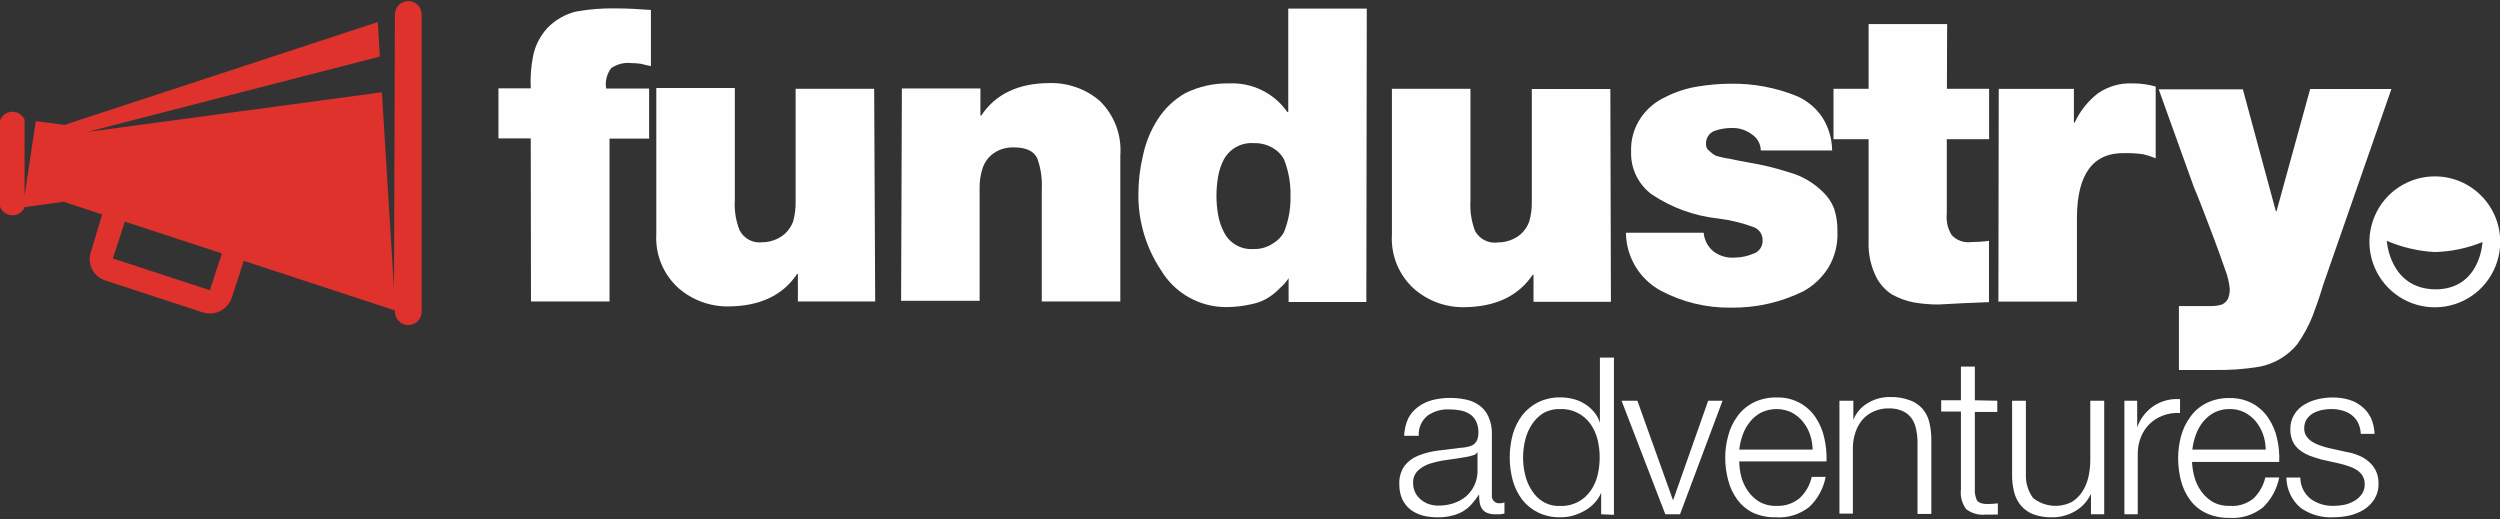 <svg width="260" height="54" viewBox="0 0 260 54" fill="none" xmlns="http://www.w3.org/2000/svg">
<rect x="0" y="0" width="260" height="54" fill="#333333" stroke="none"/>
<path d="M11.737 26.88L12.986 23.049L23.078 26.354L21.83 30.185L11.737 26.88ZM41.07 1.631L40.976 30.045L39.716 9.595L9.042 13.73L39.506 5.882L39.285 2.296L6.697 12.994L3.722 12.597L2.555 20.363V12.445C2.428 12.155 2.204 11.918 1.923 11.774C1.641 11.629 1.318 11.586 1.009 11.652C0.699 11.718 0.422 11.888 0.223 12.135C0.025 12.381 -0.083 12.689 -0.082 13.006V20.994C-0.087 21.314 0.02 21.627 0.22 21.877C0.421 22.127 0.702 22.3 1.016 22.365C1.329 22.43 1.656 22.383 1.939 22.233C2.222 22.083 2.444 21.839 2.567 21.543L6.615 20.982L10.629 22.302L9.462 26.156C9.355 26.454 9.311 26.772 9.33 27.088C9.35 27.405 9.434 27.714 9.577 27.997C9.72 28.28 9.919 28.531 10.162 28.734C10.405 28.938 10.687 29.09 10.991 29.18L21.083 32.486C21.687 32.681 22.343 32.63 22.909 32.344C23.475 32.057 23.905 31.558 24.105 30.956L25.353 27.125L41.081 32.287C41.064 32.48 41.086 32.673 41.148 32.857C41.209 33.04 41.308 33.208 41.438 33.351C41.568 33.494 41.727 33.608 41.903 33.686C42.08 33.764 42.271 33.804 42.464 33.804C42.657 33.804 42.848 33.764 43.025 33.686C43.201 33.608 43.36 33.494 43.49 33.351C43.62 33.208 43.719 33.04 43.78 32.857C43.842 32.673 43.864 32.48 43.846 32.287V1.631C43.864 1.438 43.842 1.244 43.78 1.061C43.719 0.878 43.62 0.709 43.49 0.567C43.36 0.424 43.201 0.31 43.025 0.232C42.848 0.154 42.657 0.114 42.464 0.114C42.271 0.114 42.08 0.154 41.903 0.232C41.727 0.31 41.568 0.424 41.438 0.567C41.308 0.709 41.209 0.878 41.148 1.061C41.086 1.244 41.064 1.438 41.081 1.631" fill="#E0322C"/>
<path d="M55.199 14.395H51.839V9.186H55.199C55.14 8.056 55.222 6.922 55.444 5.811C55.664 4.746 56.164 3.758 56.891 2.95C57.71 2.089 58.759 1.481 59.913 1.198C61.268 0.958 62.644 0.849 64.02 0.871C65.257 0.871 66.493 0.953 67.695 1.035V6.874C67.357 6.804 67.018 6.734 66.692 6.641C66.348 6.591 66.001 6.563 65.653 6.559C64.917 6.479 64.176 6.665 63.565 7.084C63.337 7.384 63.174 7.727 63.083 8.093C62.993 8.458 62.978 8.838 63.04 9.21H67.508V14.418H63.39V31.352H55.222L55.199 14.395Z" fill="#FEFEFE"/>
<path d="M91.019 31.353H82.98V28.492H82.898C81.412 30.718 79.036 31.843 75.769 31.867C73.871 31.896 72.028 31.227 70.589 29.987C69.798 29.282 69.177 28.408 68.773 27.429C68.369 26.45 68.192 25.392 68.255 24.334V9.152H76.422V20.831C76.355 21.898 76.526 22.968 76.924 23.96C77.143 24.378 77.483 24.721 77.899 24.942C78.316 25.163 78.789 25.252 79.258 25.198C80.111 25.192 80.935 24.891 81.591 24.346C81.993 23.985 82.301 23.532 82.49 23.026C82.675 22.337 82.762 21.625 82.746 20.912V9.234H90.914L91.019 31.353Z" fill="#FEFEFE"/>
<path d="M93.796 9.198H101.963V12.013H102.056C103.503 9.806 105.907 8.638 109.197 8.638C111.082 8.599 112.916 9.251 114.354 10.472C115.111 11.203 115.697 12.094 116.071 13.079C116.444 14.065 116.595 15.12 116.513 16.171V31.353H108.345V19.674C108.403 18.596 108.249 17.516 107.89 16.498C107.54 15.715 106.723 15.33 105.452 15.33C104.606 15.296 103.777 15.57 103.118 16.101C102.72 16.443 102.415 16.881 102.231 17.374C101.979 18.089 101.86 18.845 101.881 19.604V31.283H93.714L93.796 9.198Z" fill="#FEFEFE"/>
<path d="M134.212 20.316C134.237 19.026 134.003 17.743 133.524 16.544C133.247 16.057 132.844 15.653 132.357 15.376C131.754 15.031 131.067 14.861 130.373 14.886C129.746 14.842 129.119 14.982 128.569 15.286C128.018 15.591 127.567 16.048 127.27 16.603C126.987 17.153 126.79 17.744 126.686 18.354C126.568 19.025 126.51 19.705 126.511 20.387C126.512 21.044 126.57 21.701 126.686 22.349C126.79 22.959 126.987 23.55 127.27 24.1C127.545 24.676 127.987 25.156 128.538 25.477C129.09 25.798 129.725 25.945 130.362 25.899C131.069 25.924 131.766 25.728 132.357 25.338C132.844 25.061 133.247 24.658 133.524 24.17C134.003 22.988 134.237 21.721 134.212 20.445V20.316ZM142.099 31.411H134.014V28.935C133.779 29.302 133.492 29.633 133.162 29.916C132.81 30.285 132.418 30.614 131.995 30.897C131.455 31.249 130.853 31.495 130.222 31.621C129.365 31.822 128.488 31.928 127.608 31.937C126.222 31.954 124.857 31.606 123.648 30.928C122.44 30.249 121.431 29.264 120.724 28.071C119.174 25.733 118.361 22.982 118.391 20.176C118.394 18.827 118.555 17.483 118.869 16.171C119.144 14.852 119.654 13.594 120.374 12.457C121.097 11.31 122.091 10.359 123.268 9.689C124.685 8.989 126.25 8.641 127.83 8.673C129.008 8.618 130.181 8.863 131.24 9.383C132.298 9.904 133.208 10.684 133.885 11.651H133.979V0.895H142.146L142.099 31.411Z" fill="#FEFEFE"/>
<path d="M167.535 31.388H159.484V28.573H159.402C157.909 30.792 155.54 31.913 152.273 31.948C150.375 31.979 148.531 31.31 147.093 30.068C146.303 29.363 145.682 28.489 145.278 27.51C144.873 26.531 144.696 25.473 144.76 24.415V9.233H152.927V20.912C152.863 21.978 153.03 23.046 153.417 24.042C153.65 24.459 154.005 24.795 154.435 25.004C154.865 25.213 155.349 25.285 155.82 25.21C156.674 25.208 157.5 24.906 158.154 24.357C158.558 24 158.863 23.546 159.041 23.037C159.237 22.355 159.328 21.645 159.309 20.935V9.257H167.476L167.535 31.388Z" fill="#FEFEFE"/>
<path d="M183.123 15.645C183.118 15.308 183.029 14.977 182.864 14.684C182.698 14.39 182.463 14.142 182.177 13.963C181.599 13.53 180.893 13.3 180.171 13.309C179.548 13.3 178.928 13.399 178.339 13.601C178.051 13.704 177.805 13.899 177.64 14.157C177.475 14.415 177.401 14.721 177.429 15.026C177.423 15.157 177.451 15.287 177.511 15.403C177.57 15.52 177.658 15.619 177.767 15.691C177.959 15.887 178.179 16.052 178.421 16.182C178.892 16.332 179.377 16.442 179.867 16.509C180.439 16.637 181.034 16.754 181.699 16.871C183.154 17.106 184.589 17.45 185.993 17.899C187.345 18.261 188.579 18.97 189.575 19.954C190.084 20.434 190.483 21.02 190.741 21.671C190.997 22.459 191.115 23.284 191.092 24.112C191.15 25.429 190.817 26.733 190.135 27.861C189.492 28.874 188.606 29.709 187.556 30.29C185.21 31.448 182.623 32.032 180.007 31.995C177.453 32.03 174.932 31.416 172.68 30.208C171.604 29.616 170.705 28.748 170.075 27.693C169.446 26.638 169.108 25.434 169.098 24.205H177.184C177.213 24.58 177.318 24.946 177.493 25.279C177.667 25.612 177.907 25.906 178.199 26.144C178.846 26.634 179.654 26.863 180.462 26.786C181.105 26.779 181.739 26.644 182.329 26.389C182.611 26.304 182.858 26.132 183.034 25.896C183.21 25.661 183.307 25.375 183.309 25.081C183.332 24.792 183.267 24.503 183.124 24.251C182.98 23.999 182.764 23.796 182.504 23.668C181.268 23.198 179.979 22.881 178.666 22.722C176.193 22.455 173.822 21.59 171.758 20.2C171.072 19.687 170.521 19.015 170.151 18.242C169.781 17.469 169.604 16.618 169.635 15.762C169.587 14.517 169.939 13.289 170.638 12.258C171.271 11.324 172.146 10.581 173.17 10.109C174.231 9.559 175.374 9.185 176.554 9C177.676 8.811 178.811 8.713 179.949 8.708C182.348 8.663 184.731 9.112 186.95 10.027C187.967 10.493 188.841 11.223 189.481 12.141C190.161 13.184 190.529 14.4 190.543 15.645H183.123Z" fill="#FEFEFE"/>
<path d="M202.479 9.233H206.866V14.477H202.467V22.22C202.383 22.995 202.56 23.776 202.969 24.439C203.223 24.716 203.54 24.928 203.894 25.056C204.247 25.184 204.626 25.225 204.999 25.175C205.62 25.173 206.239 25.13 206.854 25.046V31.423C205.151 31.481 203.354 31.563 201.615 31.668C200.759 31.67 199.904 31.6 199.06 31.458C198.241 31.302 197.453 31.014 196.727 30.605C195.988 30.115 195.402 29.427 195.035 28.62C194.528 27.524 194.288 26.323 194.335 25.116V14.477H190.683V9.233H194.335V2.506H202.502L202.479 9.233Z" fill="#FEFEFE"/>
<path d="M207.869 9.245H215.687V12.749H215.768C216.322 11.546 217.158 10.496 218.207 9.689C219.264 8.971 220.524 8.615 221.8 8.673C222.609 8.67 223.414 8.78 224.192 9V16.462C223.772 16.288 223.339 16.147 222.897 16.042C222.256 15.951 221.608 15.912 220.96 15.925C217.678 15.863 216.025 18.094 216.002 22.617V31.364H207.834L207.869 9.245Z" fill="#FEFEFE"/>
<path d="M241.6 29.659C241.308 30.652 240.947 31.715 240.527 32.824C240.108 33.876 239.568 34.876 238.917 35.802C237.918 37.016 236.527 37.842 234.985 38.138C233.442 38.393 231.88 38.506 230.318 38.477H226.607V31.831H228.521C228.976 31.831 229.442 31.831 229.921 31.831C230.316 31.838 230.71 31.783 231.088 31.668C231.349 31.541 231.565 31.338 231.706 31.084C231.846 30.74 231.91 30.369 231.893 29.998C231.82 29.326 231.659 28.666 231.414 28.036C231.088 27.078 230.691 26.004 230.248 24.801C229.275 22.208 228.587 20.445 228.182 19.511L224.507 9.292H233.258L236.688 21.963H236.758L240.258 9.257H248.706L241.6 29.659Z" fill="#FEFEFE"/>
<path d="M253.268 18.343C251.923 18.334 250.607 18.724 249.483 19.463C248.36 20.202 247.481 21.258 246.957 22.498C246.433 23.737 246.288 25.104 246.539 26.425C246.791 27.747 247.428 28.965 248.371 29.924C249.313 30.884 250.518 31.543 251.834 31.817C253.15 32.091 254.518 31.969 255.765 31.466C257.012 30.963 258.082 30.101 258.84 28.99C259.598 27.878 260.009 26.567 260.023 25.222C260.032 24.326 259.865 23.436 259.53 22.605C259.195 21.774 258.7 21.017 258.072 20.378C257.445 19.739 256.697 19.231 255.873 18.881C255.048 18.532 254.163 18.349 253.268 18.343V18.343ZM253.268 30.092C248.507 30.033 248.227 25.047 248.227 25.047C249.811 25.725 251.501 26.12 253.221 26.214C254.923 26.167 256.602 25.815 258.18 25.175C258.18 25.175 257.97 30.138 253.209 30.092H253.268Z" fill="#FEFEFE"/>
<path d="M146.463 43.498C146.702 43.036 147.046 42.636 147.466 42.331C147.904 41.997 148.404 41.755 148.936 41.618C149.55 41.458 150.181 41.379 150.815 41.385C151.336 41.383 151.856 41.434 152.367 41.536C152.865 41.621 153.338 41.812 153.755 42.097C154.193 42.387 154.544 42.791 154.77 43.265C155.049 43.867 155.181 44.528 155.155 45.192V51.463C155.136 51.581 155.144 51.701 155.18 51.814C155.215 51.928 155.277 52.031 155.36 52.117C155.443 52.202 155.545 52.266 155.657 52.305C155.769 52.344 155.889 52.355 156.007 52.339C156.163 52.339 156.318 52.307 156.462 52.246V53.413L156.019 53.484H155.517C155.218 53.497 154.919 53.445 154.642 53.332C154.434 53.244 154.255 53.098 154.129 52.911C154.002 52.713 153.919 52.49 153.884 52.257C153.845 51.979 153.825 51.698 153.825 51.416V51.416C153.588 51.776 153.327 52.12 153.043 52.444C152.78 52.731 152.478 52.978 152.145 53.18C151.782 53.392 151.389 53.545 150.978 53.635C150.49 53.757 149.988 53.812 149.485 53.799C148.965 53.804 148.448 53.742 147.945 53.612C147.489 53.487 147.062 53.277 146.685 52.993C146.324 52.703 146.033 52.336 145.833 51.919C145.623 51.428 145.519 50.899 145.53 50.365C145.492 49.68 145.685 49.001 146.078 48.438C146.455 47.959 146.955 47.592 147.525 47.376C148.18 47.116 148.866 46.943 149.566 46.862L151.9 46.57C152.203 46.57 152.472 46.5 152.693 46.453C152.898 46.416 153.093 46.336 153.265 46.219C153.425 46.094 153.55 45.929 153.627 45.741C153.719 45.494 153.762 45.233 153.755 44.97C153.765 44.567 153.681 44.167 153.51 43.802C153.357 43.499 153.128 43.242 152.845 43.055C152.545 42.87 152.212 42.743 151.865 42.681C151.48 42.611 151.09 42.575 150.698 42.576C149.9 42.544 149.114 42.774 148.458 43.23C148.152 43.482 147.91 43.802 147.752 44.166C147.594 44.529 147.524 44.925 147.548 45.32H146.031C146.054 44.69 146.201 44.071 146.463 43.498V43.498ZM153.673 47.002C153.616 47.096 153.54 47.177 153.45 47.239C153.359 47.301 153.256 47.344 153.148 47.364C152.924 47.438 152.694 47.493 152.46 47.528C151.842 47.633 151.223 47.738 150.57 47.819C149.969 47.894 149.376 48.019 148.796 48.193C148.311 48.331 147.864 48.579 147.49 48.917C147.31 49.087 147.17 49.295 147.08 49.525C146.989 49.755 146.95 50.002 146.965 50.249C146.961 50.589 147.037 50.925 147.186 51.23C147.327 51.51 147.526 51.757 147.77 51.954C148.018 52.169 148.308 52.332 148.621 52.432C148.938 52.536 149.269 52.587 149.601 52.584C150.136 52.587 150.668 52.504 151.177 52.339C151.657 52.177 152.104 51.927 152.495 51.603C152.876 51.263 153.178 50.842 153.38 50.372C153.581 49.902 153.678 49.394 153.662 48.882V47.002H153.673Z" fill="white"/>
<path d="M166.519 53.484V51.242C166.36 51.63 166.131 51.987 165.843 52.293C165.55 52.614 165.207 52.887 164.828 53.099C164.441 53.321 164.03 53.497 163.603 53.624C163.18 53.739 162.745 53.798 162.307 53.799C161.502 53.819 160.703 53.652 159.974 53.309C159.324 52.992 158.754 52.533 158.306 51.966C157.862 51.364 157.53 50.688 157.325 49.969C156.906 48.4 156.906 46.749 157.325 45.18C157.53 44.465 157.862 43.792 158.306 43.195C158.753 42.621 159.323 42.154 159.974 41.829C160.702 41.482 161.501 41.31 162.307 41.326C162.744 41.328 163.179 41.382 163.603 41.49C164.014 41.593 164.407 41.759 164.769 41.98C165.135 42.197 165.462 42.474 165.738 42.798C166.036 43.136 166.259 43.534 166.391 43.966V43.966V37.192H167.85V53.542L166.519 53.484ZM158.621 49.396C158.749 49.971 158.982 50.518 159.309 51.008C159.599 51.485 159.999 51.885 160.476 52.176C161.005 52.487 161.612 52.641 162.226 52.62C162.899 52.646 163.568 52.493 164.163 52.176C164.677 51.894 165.116 51.493 165.446 51.008C165.78 50.519 166.022 49.973 166.158 49.396C166.438 48.198 166.438 46.951 166.158 45.753C166.017 45.178 165.776 44.632 165.446 44.141C165.09 43.622 164.607 43.203 164.043 42.923C163.48 42.643 162.854 42.511 162.226 42.541C161.613 42.525 161.007 42.679 160.476 42.985C160.006 43.284 159.607 43.682 159.309 44.153C158.986 44.645 158.753 45.191 158.621 45.764C158.325 46.961 158.325 48.212 158.621 49.408V49.396Z" fill="white"/>
<path d="M170.288 41.676L173.998 52.035L177.65 41.676H179.144L174.722 53.484H173.193L168.643 41.676H170.288Z" fill="white"/>
<path d="M181.092 49.583C181.237 50.118 181.474 50.624 181.792 51.078C182.102 51.52 182.499 51.894 182.959 52.176C183.496 52.478 184.105 52.628 184.721 52.608C185.616 52.661 186.497 52.368 187.183 51.79C187.805 51.199 188.236 50.434 188.419 49.595H189.866C189.647 50.782 189.059 51.869 188.186 52.701C187.2 53.498 185.949 53.89 184.686 53.799C183.854 53.82 183.028 53.653 182.271 53.309C181.644 52.992 181.1 52.532 180.684 51.966C180.243 51.367 179.922 50.689 179.739 49.969C179.531 49.207 179.425 48.422 179.424 47.633C179.419 46.843 179.525 46.057 179.739 45.297C179.924 44.577 180.245 43.9 180.684 43.3C181.116 42.701 181.684 42.212 182.341 41.875C183.094 41.502 183.927 41.318 184.767 41.338C185.565 41.308 186.358 41.483 187.069 41.847C187.779 42.211 188.385 42.752 188.828 43.417C189.259 44.062 189.564 44.783 189.726 45.542C189.909 46.342 189.988 47.163 189.96 47.983H180.882C180.887 48.523 180.958 49.06 181.092 49.583V49.583ZM188.233 45.169C188.064 44.684 187.811 44.234 187.486 43.837C187.166 43.445 186.769 43.123 186.319 42.891C185.83 42.66 185.296 42.541 184.756 42.541C184.215 42.541 183.681 42.66 183.192 42.891C182.741 43.12 182.343 43.443 182.026 43.837C181.693 44.237 181.432 44.691 181.256 45.18C181.068 45.689 180.943 46.218 180.882 46.757H188.513C188.502 46.216 188.408 45.68 188.233 45.169V45.169Z" fill="white"/>
<path d="M192.748 41.677V43.674C193.025 42.949 193.539 42.34 194.206 41.945C194.906 41.509 195.716 41.282 196.54 41.291C197.243 41.268 197.944 41.379 198.605 41.618C199.12 41.801 199.582 42.111 199.947 42.517C200.298 42.931 200.542 43.424 200.659 43.954C200.801 44.574 200.868 45.21 200.857 45.846V53.449H199.422V46.08C199.425 45.605 199.378 45.131 199.282 44.666C199.207 44.248 199.044 43.849 198.803 43.498C198.566 43.174 198.248 42.917 197.882 42.751C197.422 42.551 196.924 42.455 196.423 42.471C195.893 42.461 195.367 42.569 194.883 42.786C194.435 42.973 194.036 43.261 193.716 43.627C193.391 44.004 193.141 44.44 192.981 44.912C192.801 45.43 192.707 45.974 192.701 46.523V53.414H191.301V41.677H192.748Z" fill="white"/>
<path d="M207.718 41.676V42.844H205.384V50.809C205.358 51.208 205.422 51.607 205.571 51.977C205.699 52.234 206.026 52.386 206.539 52.421C206.952 52.421 207.365 52.398 207.776 52.351V53.519C207.562 53.507 207.348 53.507 207.134 53.519H206.504C205.785 53.594 205.063 53.394 204.486 52.958C204.043 52.361 203.847 51.617 203.937 50.879V42.798H201.884V41.63H203.937V38.126H205.384V41.63L207.718 41.676Z" fill="white"/>
<path d="M217.46 53.484V51.358C217.109 52.119 216.53 52.752 215.803 53.168C215.07 53.594 214.235 53.812 213.388 53.799C212.741 53.813 212.096 53.711 211.486 53.495C210.992 53.31 210.551 53.005 210.203 52.608C209.86 52.205 209.612 51.73 209.479 51.218C209.322 50.604 209.247 49.972 209.258 49.338V41.676H210.693V49.361C210.662 50.232 210.925 51.087 211.439 51.79C211.998 52.236 212.674 52.513 213.385 52.588C214.096 52.662 214.814 52.531 215.453 52.211C215.894 51.944 216.269 51.581 216.55 51.148C216.85 50.683 217.067 50.169 217.191 49.63C217.322 49.055 217.389 48.467 217.39 47.878V41.676H218.837V53.484H217.46Z" fill="white"/>
<path d="M222.267 41.677V44.444C222.582 43.541 223.179 42.763 223.971 42.225C224.784 41.688 225.753 41.437 226.724 41.513V42.95C226.117 42.915 225.509 43.007 224.939 43.218C224.422 43.413 223.949 43.711 223.551 44.094C223.161 44.483 222.855 44.948 222.652 45.461C222.433 46.01 222.322 46.597 222.325 47.189V53.484H220.937V41.677H222.267Z" fill="white"/>
<path d="M228.217 49.583C228.352 50.122 228.59 50.63 228.918 51.078C229.227 51.52 229.624 51.894 230.084 52.176C230.621 52.478 231.23 52.628 231.846 52.608C232.749 52.69 233.648 52.417 234.355 51.849C234.973 51.254 235.403 50.49 235.591 49.653H237.038C236.812 50.837 236.225 51.923 235.358 52.76C234.372 53.556 233.121 53.948 231.858 53.858C231.026 53.879 230.2 53.711 229.443 53.367C228.79 53.059 228.222 52.599 227.786 52.024C227.345 51.424 227.021 50.746 226.829 50.027C226.63 49.264 226.529 48.479 226.526 47.691C226.523 46.903 226.625 46.117 226.829 45.355C227.023 44.637 227.347 43.96 227.786 43.358C228.218 42.759 228.785 42.271 229.443 41.934C230.193 41.562 231.021 41.378 231.858 41.396C232.699 41.375 233.531 41.572 234.273 41.969C234.931 42.332 235.491 42.849 235.906 43.475C236.342 44.12 236.651 44.841 236.816 45.601C237.002 46.4 237.076 47.222 237.038 48.041H227.972C227.993 48.563 228.076 49.081 228.217 49.583V49.583ZM235.358 45.169C235.184 44.687 234.931 44.237 234.611 43.837C234.289 43.448 233.892 43.126 233.445 42.891C232.963 42.652 232.431 42.532 231.893 42.541C231.344 42.531 230.8 42.651 230.306 42.891C229.858 43.126 229.462 43.448 229.139 43.837C228.814 44.24 228.558 44.694 228.381 45.18C228.188 45.687 228.062 46.217 228.007 46.757H235.638C235.627 46.216 235.533 45.68 235.358 45.169V45.169Z" fill="white"/>
<path d="M245.241 43.977C245.081 43.656 244.849 43.377 244.564 43.16C244.275 42.942 243.946 42.783 243.596 42.692C243.216 42.587 242.823 42.536 242.429 42.541C242.103 42.542 241.779 42.577 241.46 42.646C241.142 42.715 240.836 42.829 240.55 42.984C240.286 43.144 240.059 43.359 239.885 43.615C239.714 43.904 239.629 44.237 239.64 44.573C239.63 44.865 239.716 45.152 239.885 45.39C240.045 45.614 240.247 45.805 240.48 45.951C240.732 46.108 241.003 46.233 241.285 46.325C241.549 46.421 241.818 46.503 242.091 46.57L244.004 47.002C244.425 47.064 244.836 47.178 245.229 47.34C245.622 47.485 245.985 47.699 246.303 47.971C246.623 48.233 246.886 48.559 247.073 48.929C247.278 49.346 247.378 49.807 247.364 50.272C247.383 50.851 247.233 51.423 246.933 51.919C246.646 52.36 246.268 52.734 245.824 53.016C245.355 53.301 244.843 53.506 244.307 53.624C243.759 53.739 243.2 53.797 242.639 53.799C241.437 53.856 240.251 53.511 239.267 52.818C238.809 52.429 238.439 51.947 238.183 51.403C237.928 50.858 237.792 50.266 237.785 49.665H239.232C239.233 50.089 239.329 50.507 239.513 50.889C239.696 51.271 239.963 51.607 240.294 51.872C240.994 52.381 241.844 52.64 242.709 52.608C243.073 52.607 243.436 52.571 243.794 52.502C244.159 52.425 244.509 52.291 244.832 52.105C245.143 51.934 245.41 51.695 245.614 51.405C245.832 51.103 245.943 50.737 245.929 50.365C245.942 50.058 245.865 49.754 245.707 49.489C245.56 49.25 245.36 49.046 245.124 48.894C244.866 48.727 244.587 48.593 244.296 48.497C243.982 48.386 243.663 48.292 243.339 48.216L241.495 47.808C241.053 47.69 240.617 47.55 240.189 47.387C239.816 47.239 239.467 47.038 239.15 46.792C238.852 46.558 238.612 46.258 238.45 45.916C238.271 45.516 238.183 45.081 238.194 44.643C238.181 44.104 238.323 43.574 238.602 43.113C238.859 42.69 239.215 42.337 239.64 42.085C240.081 41.819 240.562 41.626 241.064 41.513C241.58 41.391 242.109 41.333 242.639 41.338C243.2 41.336 243.757 41.414 244.296 41.571C244.787 41.714 245.244 41.956 245.637 42.284C246.031 42.6 246.349 42.998 246.571 43.452C246.804 43.979 246.934 44.545 246.956 45.122H245.521C245.507 44.725 245.411 44.335 245.241 43.977Z" fill="white"/>
</svg>
